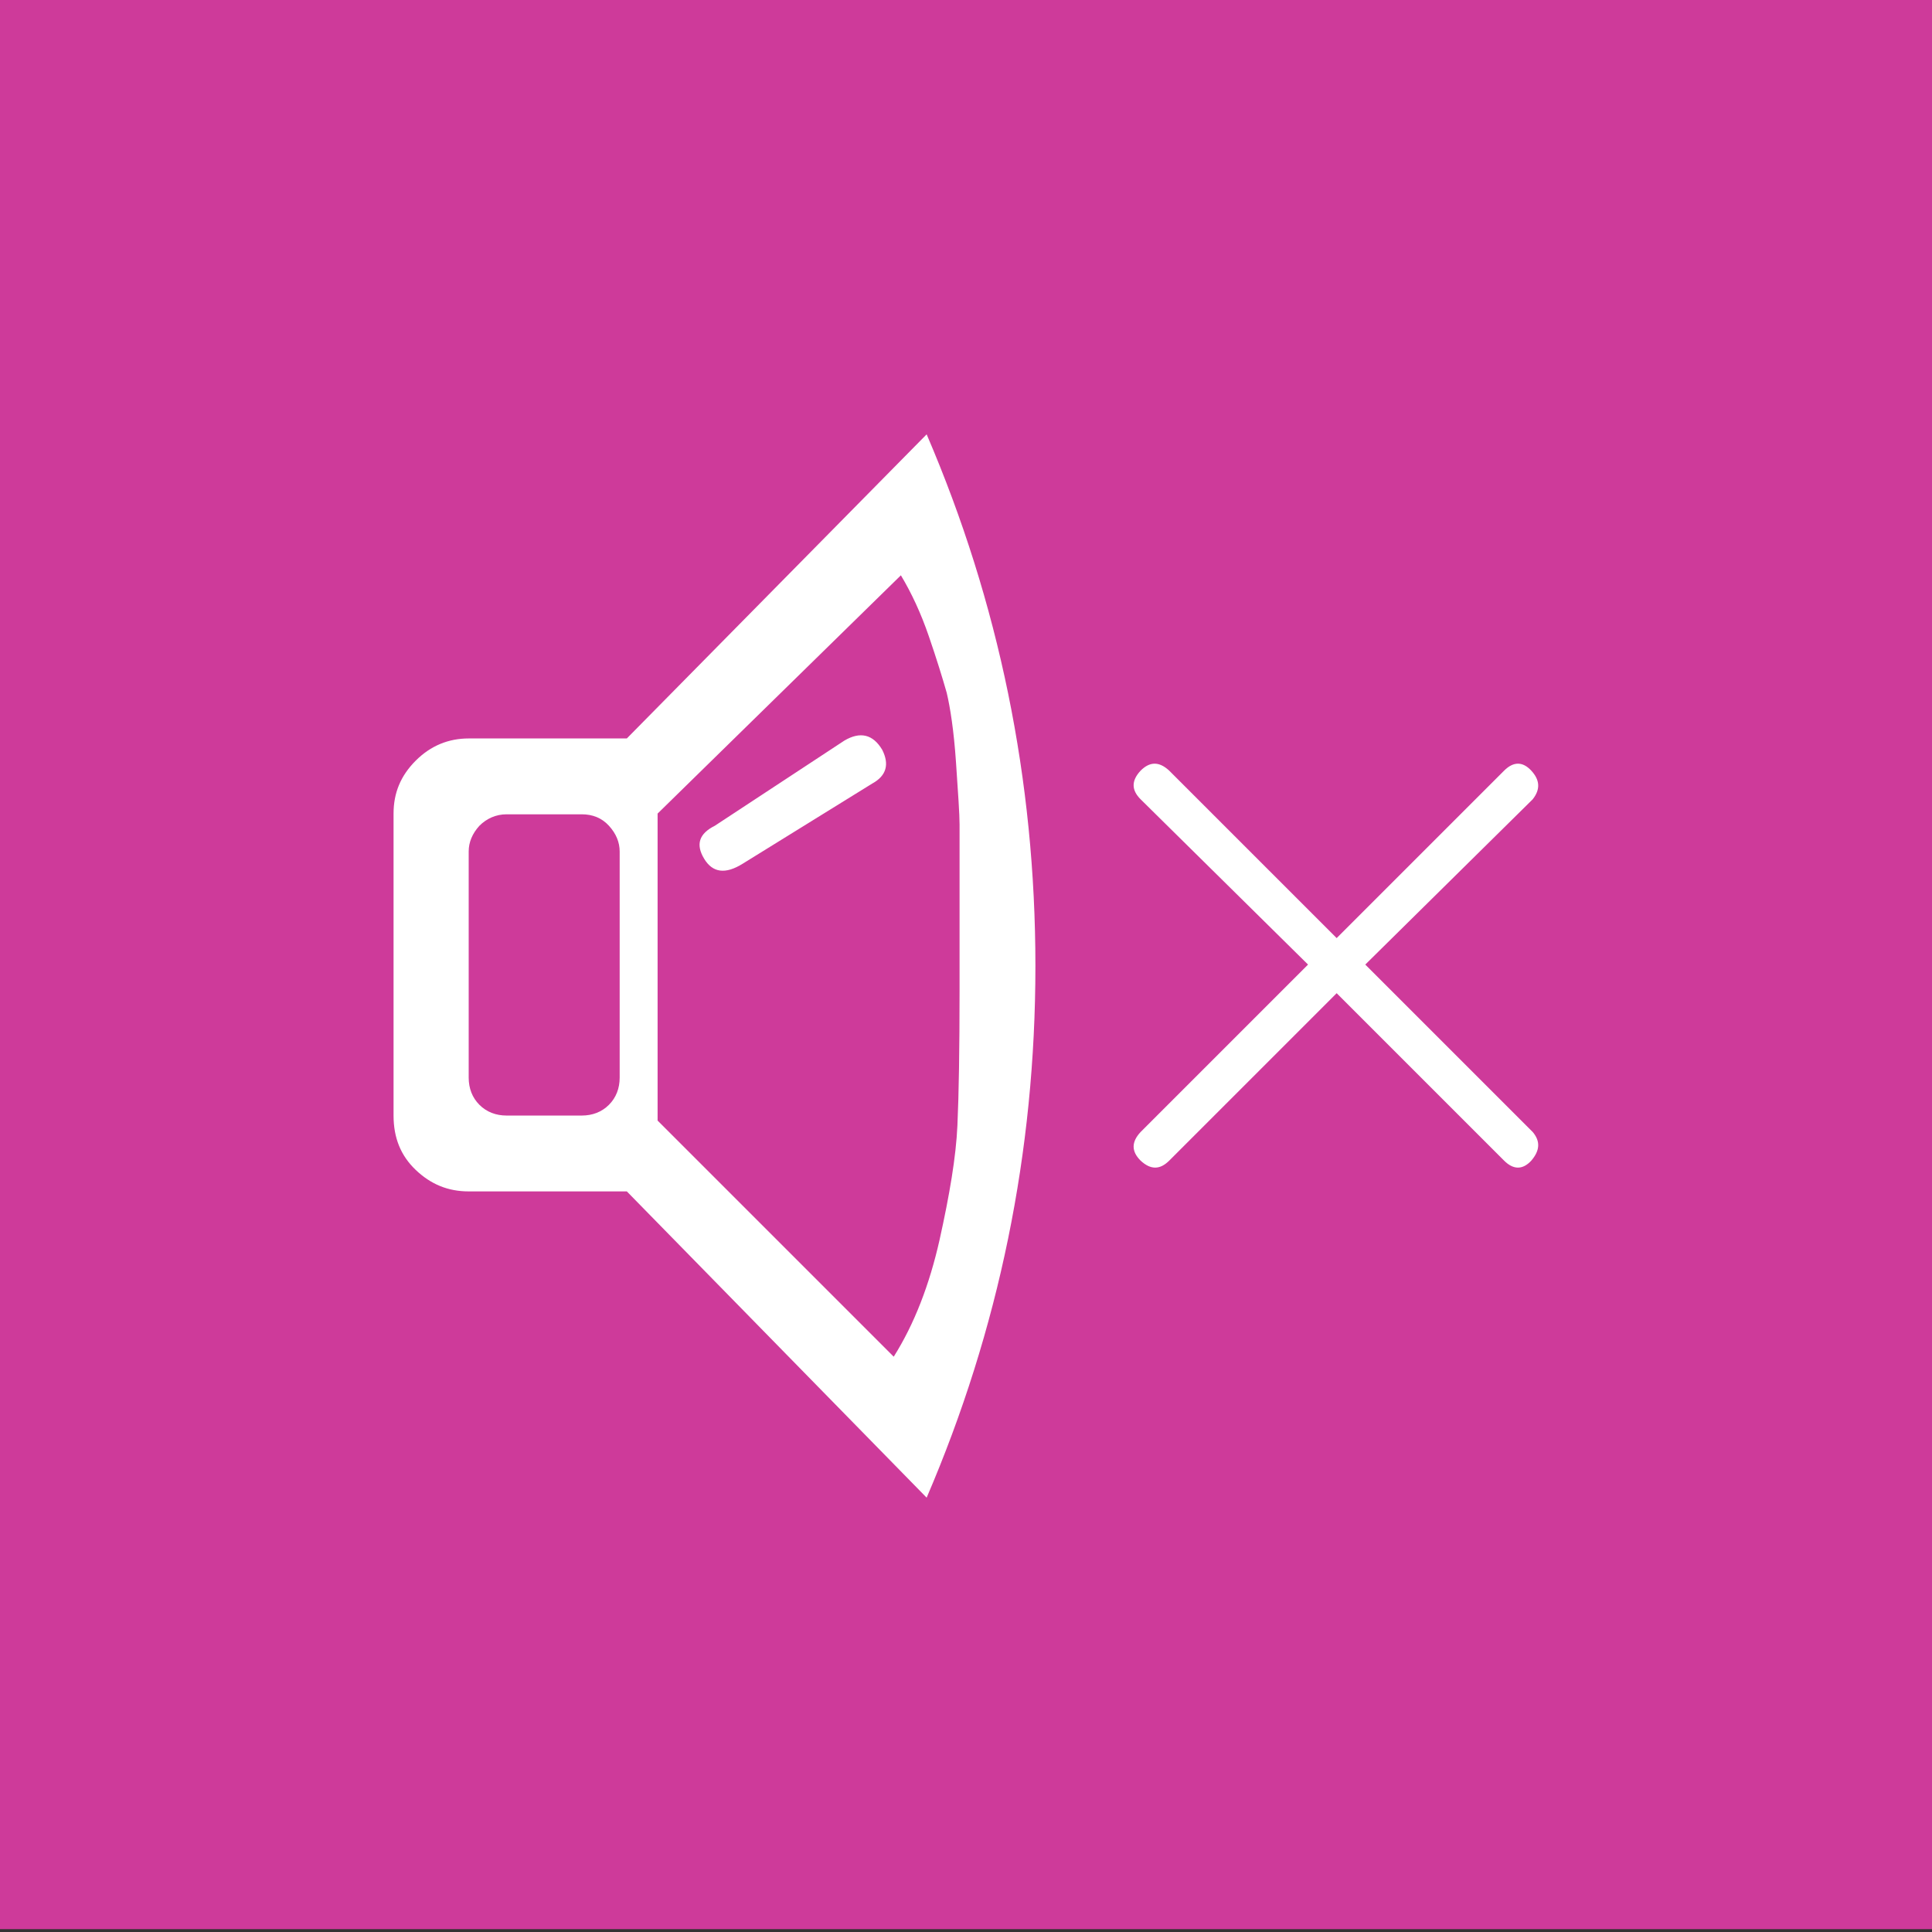 <?xml version="1.0" encoding="utf-8"?>
<!-- Generator: Adobe Illustrator 19.2.0, SVG Export Plug-In . SVG Version: 6.00 Build 0)  -->
<svg version="1.1" id="Layer_1" xmlns="http://www.w3.org/2000/svg" xmlns:xlink="http://www.w3.org/1999/xlink" x="0px" y="0px"
	 viewBox="0 0 270 270" style="enable-background:new 0 0 270 270;" xml:space="preserve">
<rect x="0" y="0" width="270" height="270" fill="#333333" stroke="none"/>
<style type="text/css">
	.st0{fill:#CE3A9A;}
	.st1{fill:#FFFFFF;}
	.st2{fill:none;}
</style>
<rect x="0" y="-1.4" class="st0" width="270" height="271"/>
<g>
	<path class="st1" d="M87.6,166.5h-6.3h-4.6H65.5c-2.9,0-5.3-1-7.4-3c-2.1-2-3.1-4.5-3.1-7.6v-42.2c0-2.9,1-5.3,3.1-7.4
		c2.1-2.1,4.6-3.1,7.4-3.1h11.2h4.6h6.3l41.9-42.5c10.1,23.5,15.2,48.3,15.2,74.3s-5.1,50.8-15.2,74.3L87.6,166.5z M86.6,119
		c0-1.3-0.5-2.5-1.5-3.6c-1-1.1-2.3-1.6-3.8-1.6h-4.6h-5.9c-1.5,0-2.8,0.6-3.8,1.6c-1,1.1-1.5,2.3-1.5,3.6v31.6
		c0,1.5,0.5,2.8,1.5,3.8s2.3,1.5,3.8,1.5h5.9h4.6c1.5,0,2.8-0.5,3.8-1.5s1.5-2.3,1.5-3.8V119z M125.9,80.4l-34,33.3v42.2
		c0,0.2,0,0.4,0,0.7l33,33c2.9-4.6,5-10.1,6.4-16.3c1.4-6.3,2.3-11.6,2.5-16c0.2-4.4,0.3-10.7,0.3-18.8c0-1.5,0-2.7,0-3.5
		c0-0.8,0-3.9,0-9.4c0-5.5,0-9,0-10.4c0-1.4-0.2-4.3-0.5-8.7c-0.3-4.4-0.8-7.6-1.3-9.7c-0.6-2.1-1.4-4.7-2.5-7.9
		C128.7,85.7,127.4,82.9,125.9,80.4z M121.9,109.5l-18.1,11.2c-2.4,1.5-4.2,1.3-5.4-0.7c-1.2-2-0.7-3.5,1.5-4.6l18.1-11.9
		c2.2-1.3,4-0.9,5.3,1.3C124.3,106.8,123.9,108.4,121.9,109.5z M190.8,134.8l23.4,23.4c1.1,1.3,1,2.6-0.2,4c-1.2,1.3-2.5,1.3-3.8,0
		l-23.4-23.4l-23.4,23.4c-1.3,1.3-2.6,1.3-4,0c-1.3-1.3-1.3-2.6,0-4l23.4-23.4l-23.4-23.1c-1.3-1.3-1.3-2.6,0-4c1.3-1.3,2.6-1.3,4,0
		l23.4,23.4l23.4-23.4c1.3-1.3,2.6-1.3,3.8,0c1.2,1.3,1.3,2.6,0.2,4L190.8,134.8z"/>
</g>
</svg>
